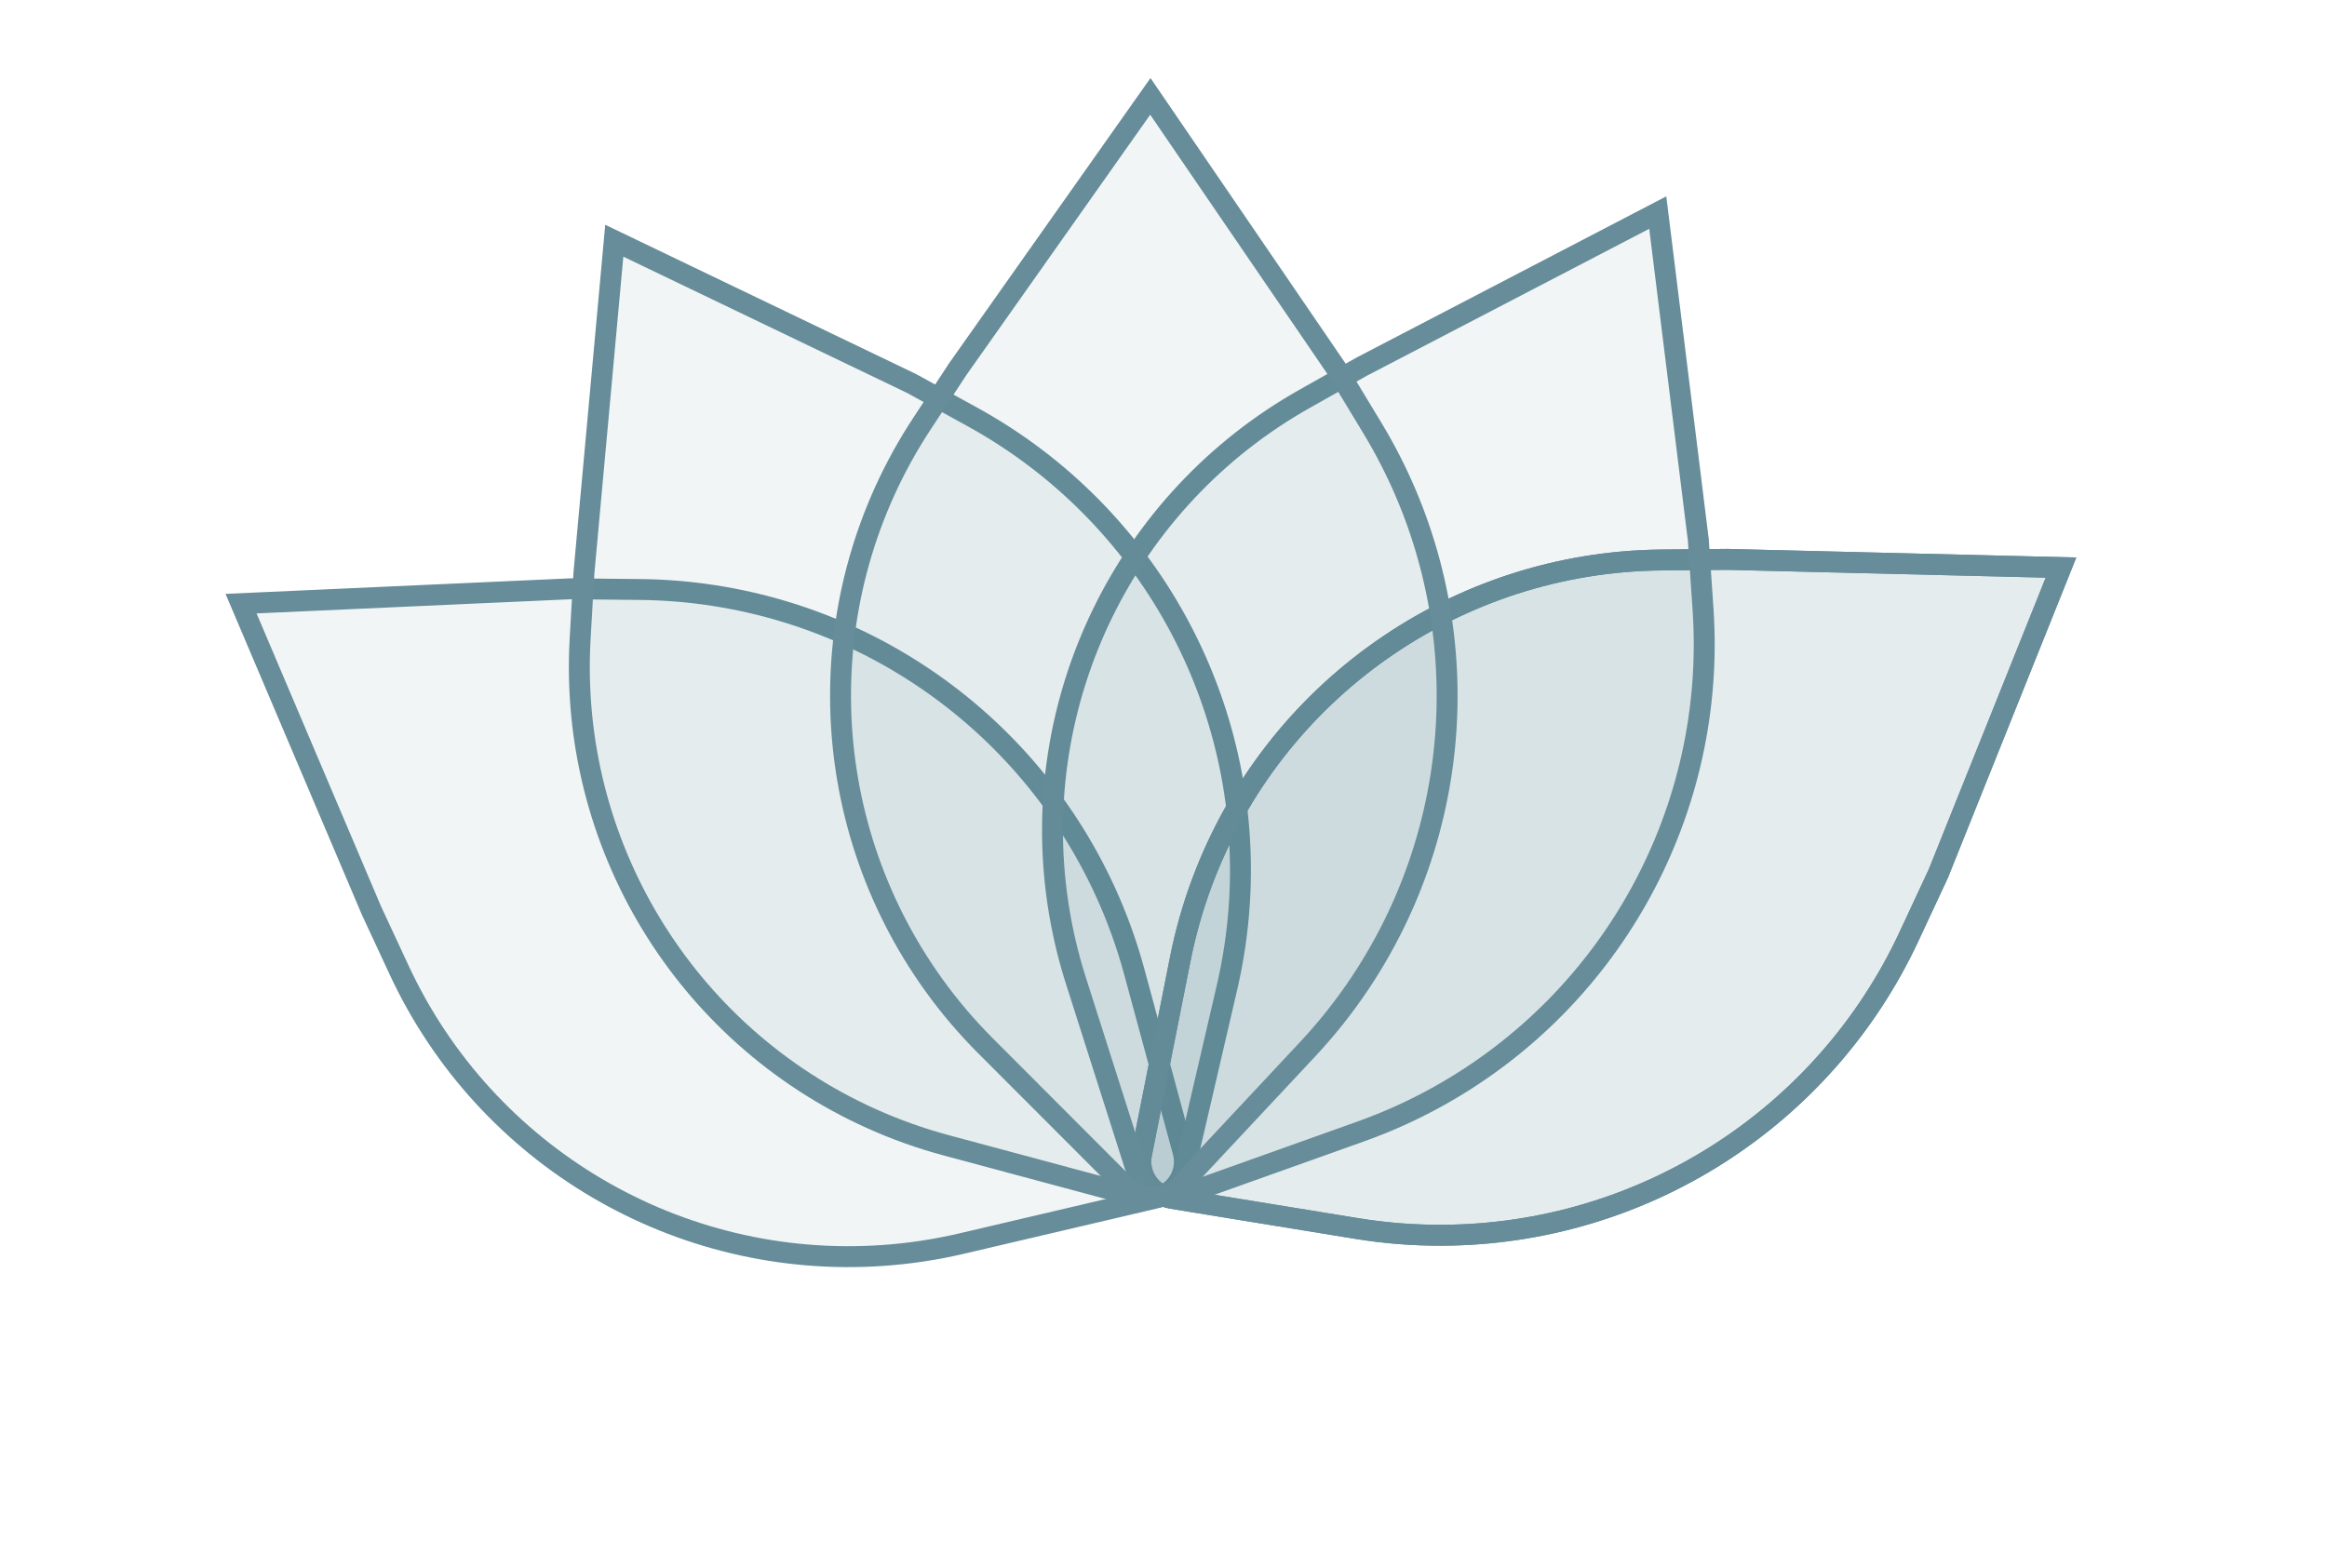 <?xml version="1.0" encoding="UTF-8"?> <svg xmlns="http://www.w3.org/2000/svg" width="89" height="60" viewBox="0 0 89 60" fill="none"> <path d="M43.38 37.167L45.25 44.069C45.461 44.85 44.984 45.65 44.196 45.835L36.778 47.575C35.79 47.806 34.786 47.958 33.773 48.029C25.94 48.577 18.579 44.236 15.268 37.116L14.21 34.841L9.219 23.093L21.823 22.525L24.476 22.552C32.136 22.629 39.064 27.12 42.262 34.082C42.719 35.078 43.093 36.11 43.38 37.167Z" fill="#528695" fill-opacity="0.08" stroke="#668D99" stroke-width="0.8"></path> <path d="M51.889 46.998L44.831 45.848C44.033 45.718 43.502 44.952 43.659 44.159L45.142 36.685C45.34 35.69 45.617 34.712 45.971 33.761C48.711 26.402 55.706 21.495 63.559 21.423L66.068 21.4L78.827 21.713L74.133 33.424L73.012 35.828C69.775 42.771 62.821 47.223 55.161 47.256C54.065 47.261 52.971 47.175 51.889 46.998Z" fill="#528695" fill-opacity="0.08" stroke="#668D99" stroke-width="0.8"></path> <path d="M46.93 37.771L45.312 44.736C45.129 45.524 44.329 46.003 43.548 45.793L36.19 43.816C35.21 43.552 34.253 43.211 33.328 42.794C26.167 39.57 21.737 32.264 22.189 24.424L22.333 21.919L23.494 9.209L34.867 14.672L37.191 15.95C43.903 19.643 47.882 26.878 47.405 34.523C47.337 35.617 47.178 36.703 46.93 37.771Z" fill="#528695" fill-opacity="0.08" stroke="#668D99" stroke-width="0.8"></path> <path d="M51.889 46.998L44.831 45.848C44.033 45.718 43.502 44.952 43.659 44.159L45.142 36.685C45.34 35.69 45.617 34.712 45.971 33.761C48.711 26.402 55.706 21.495 63.559 21.423L66.068 21.4L78.827 21.713L74.133 33.424L73.012 35.828C69.775 42.771 62.821 47.223 55.161 47.256C54.065 47.261 52.971 47.175 51.889 46.998Z" fill="#528695" fill-opacity="0.08" stroke="#668D99" stroke-width="0.8"></path> <path d="M52.04 43.287L45.305 45.691C44.544 45.962 43.709 45.549 43.463 44.778L41.15 37.518C40.842 36.552 40.612 35.562 40.462 34.559C39.304 26.791 43.057 19.115 49.897 15.257L52.083 14.025L63.404 8.132L64.955 20.654L65.135 23.3C65.656 30.943 61.72 38.2 55.029 41.932C54.072 42.466 53.072 42.919 52.04 43.287Z" fill="#528695" fill-opacity="0.08" stroke="#668D99" stroke-width="0.8"></path> <path d="M50.012 40.14L45.128 45.363C44.575 45.954 43.644 45.969 43.072 45.397L37.688 40.005C36.972 39.287 36.313 38.513 35.721 37.69C31.131 31.317 30.948 22.775 35.259 16.211L36.636 14.114L43.997 3.687L51.115 14.105L52.488 16.374C56.455 22.928 56.283 31.183 52.047 37.566C51.441 38.479 50.76 39.34 50.012 40.14Z" fill="#528695" fill-opacity="0.08" stroke="#668D99" stroke-width="0.8"></path> </svg> 